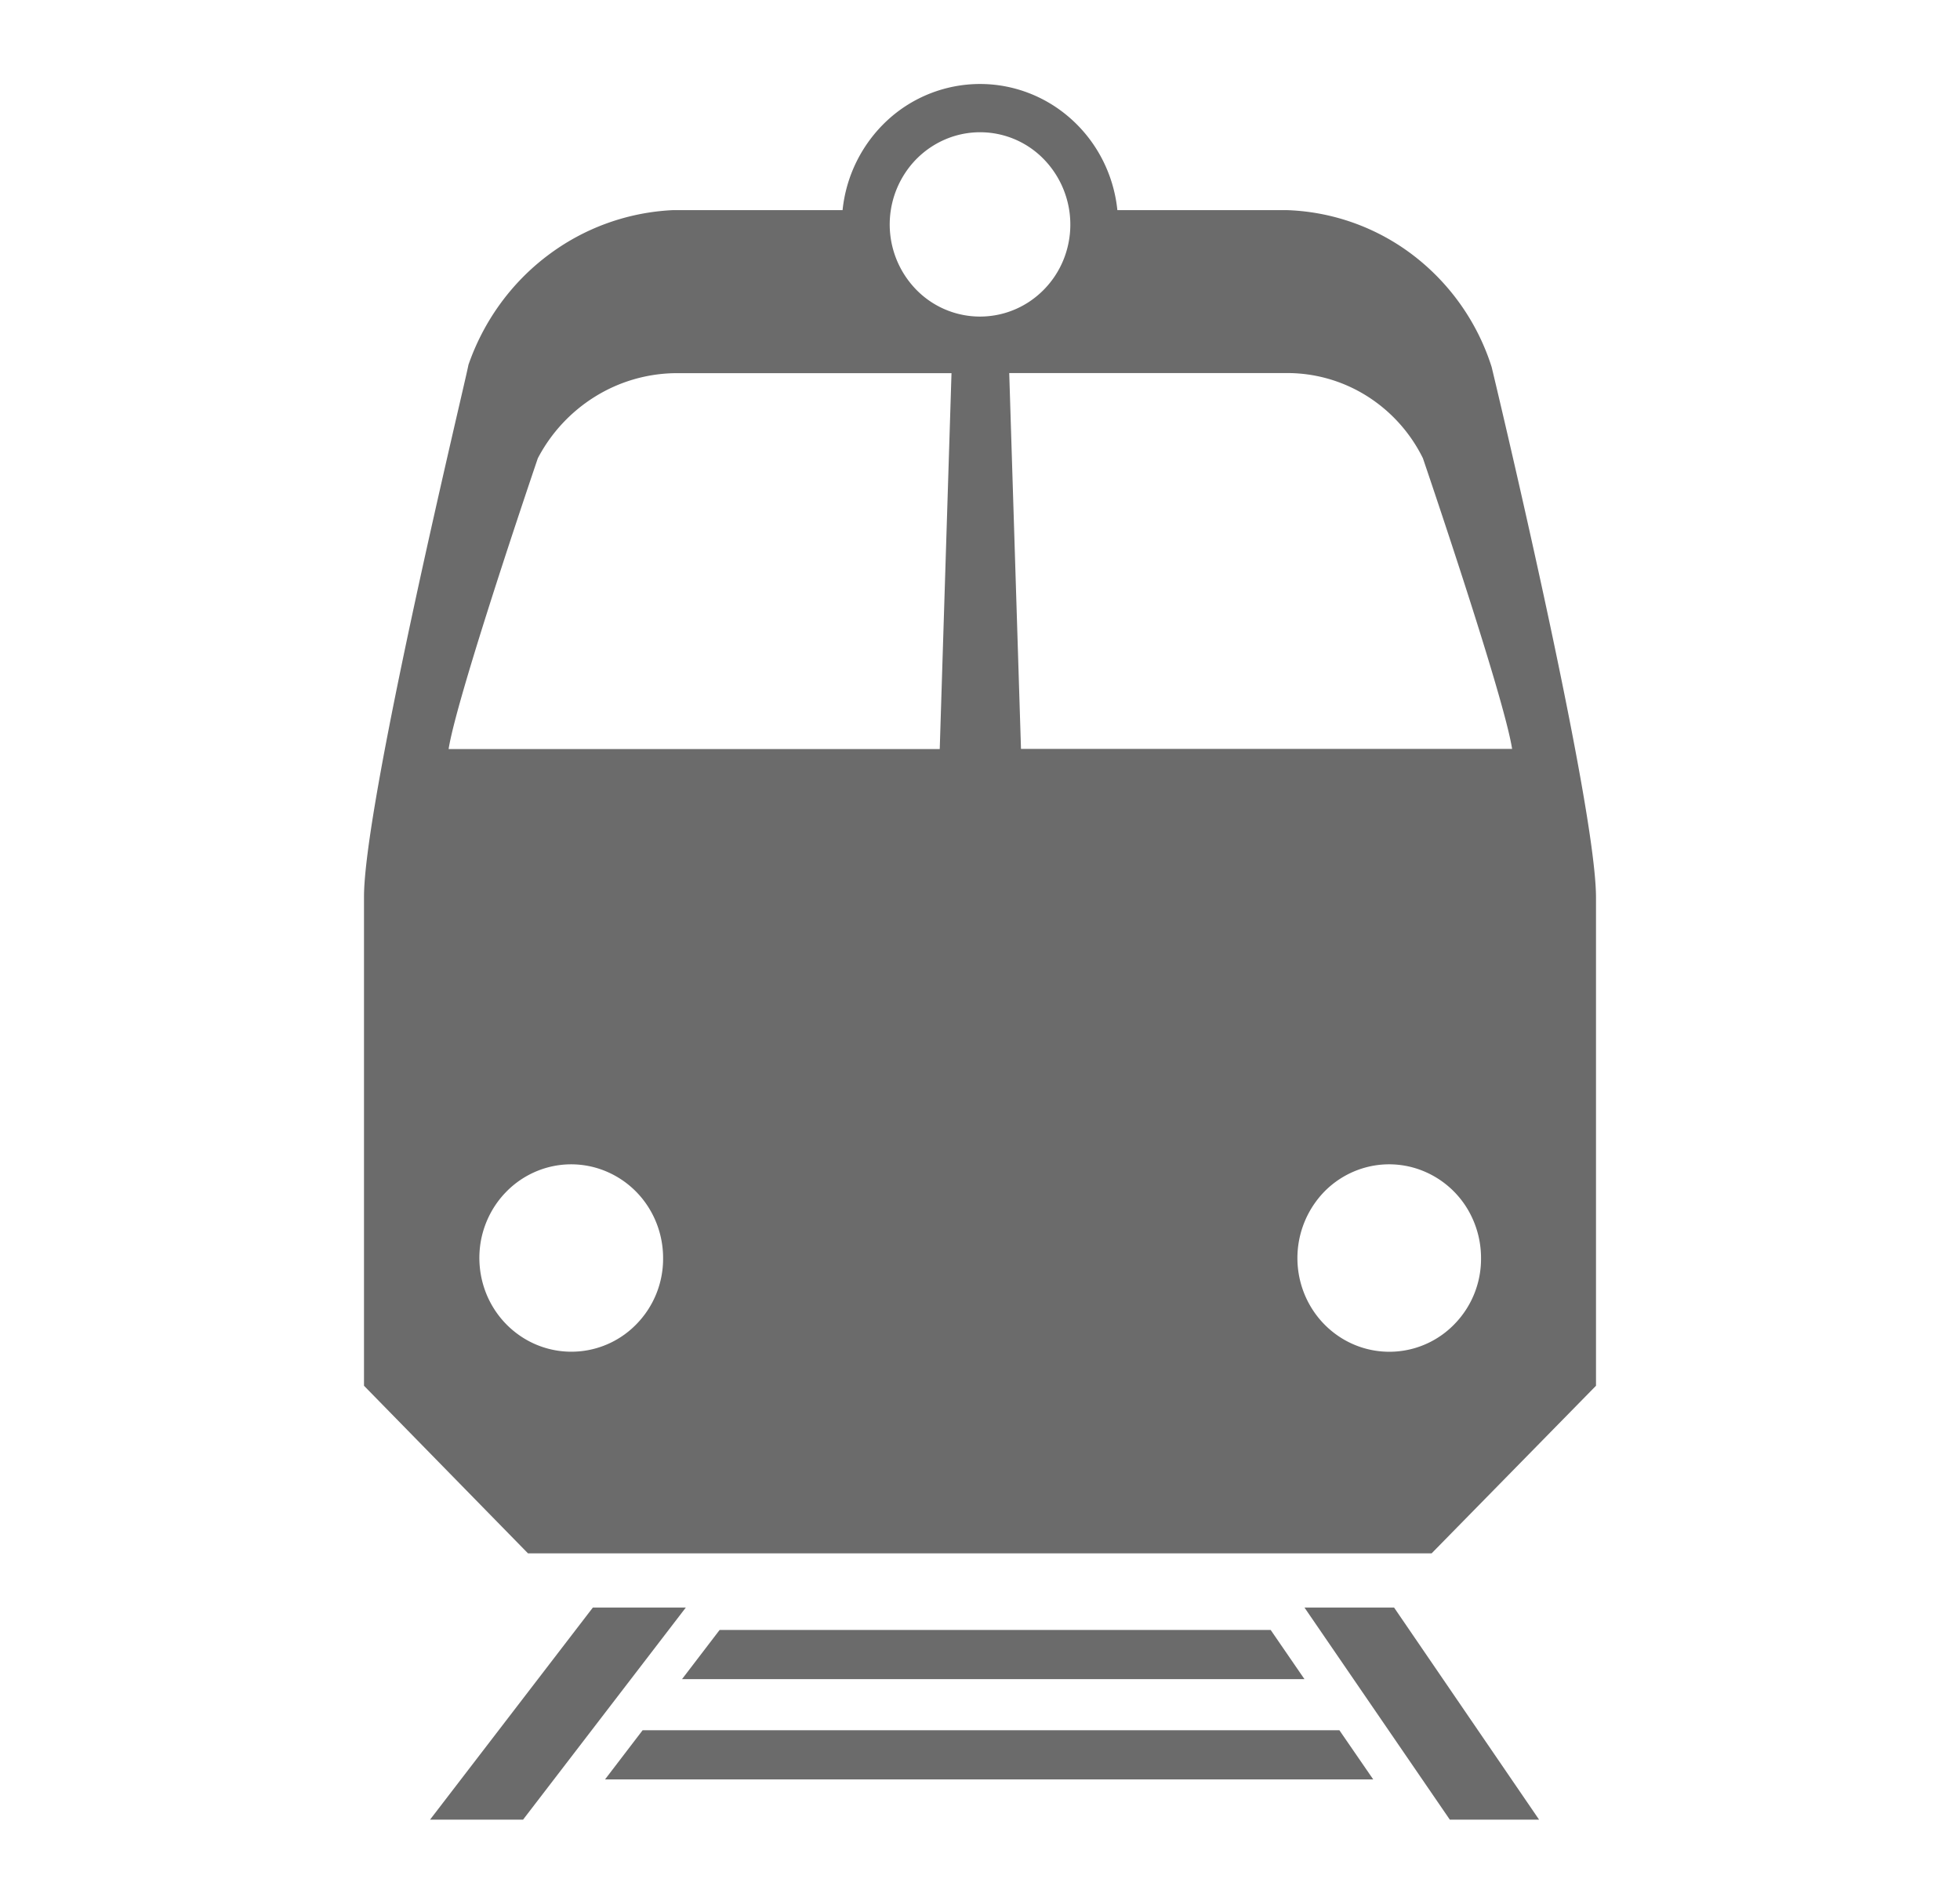 <svg width="35" height="34" fill="none" xmlns="http://www.w3.org/2000/svg"><path fill-rule="evenodd" clip-rule="evenodd" d="M25.243 4.565a4.058 4.058 0 011.393 1.988c.014.055 1.864 7.757 1.864 9.479v8.718l-2.935 2.993H9.428L6.5 24.75v-8.732c0-1.423 1.273-6.929 1.715-8.841.093-.402.149-.645.149-.658.27-.78.76-1.46 1.412-1.953a4.017 4.017 0 012.24-.813h3.03a2.54 2.54 0 01.803-1.607A2.44 2.44 0 0117.5 1.5c.61 0 1.198.23 1.65.646.454.416.74.989.803 1.607h3.03a3.93 3.93 0 012.26.812zM9.289 23.859a1.618 1.618 0 002.073-.206 1.668 1.668 0 00.479-1.185c0-.33-.096-.654-.277-.93a1.648 1.648 0 00-.736-.615 1.61 1.61 0 00-.947-.096 1.63 1.63 0 00-.84.458c-.23.234-.386.532-.45.857-.062.325-.03.66.094.967.124.305.335.567.604.75zM8.011 13.378h8.77l.21-6.713h-4.94a2.778 2.778 0 00-1.427.42 2.85 2.85 0 00-1.02 1.1s-1.443 4.232-1.593 5.193zM16.16 3.095a1.669 1.669 0 00.2 2.077 1.59 1.59 0 002.037.205 1.64 1.64 0 00.594-.738 1.676 1.676 0 00-.35-1.794 1.584 1.584 0 00-1.758-.357 1.62 1.62 0 00-.723.607zm7.736 20.765a1.617 1.617 0 002.073-.207 1.668 1.668 0 00.478-1.185c0-.33-.096-.654-.276-.93a1.648 1.648 0 00-.736-.615 1.61 1.61 0 00-.948-.096 1.63 1.63 0 00-.84.458 1.705 1.705 0 00-.355 1.823c.124.306.334.568.604.752zM18.022 6.663l.21 6.713h8.77c-.149-.961-1.593-5.192-1.593-5.192a2.745 2.745 0 00-1.01-1.117 2.671 2.671 0 00-1.436-.404h-4.941z" fill="#6B6B6B"/><path d="M22.692 29.112H12.85l-.671.878h11.115l-.603-.878zm1.226 1.791H11.475l-.671.878h13.718l-.604-.878zM9.34 32.5l2.907-3.789h-1.66L7.679 32.5h1.66zm15.554-3.789l2.59 3.789H25.89l-2.596-3.789h1.6z" fill="#6B6B6B"/></svg>